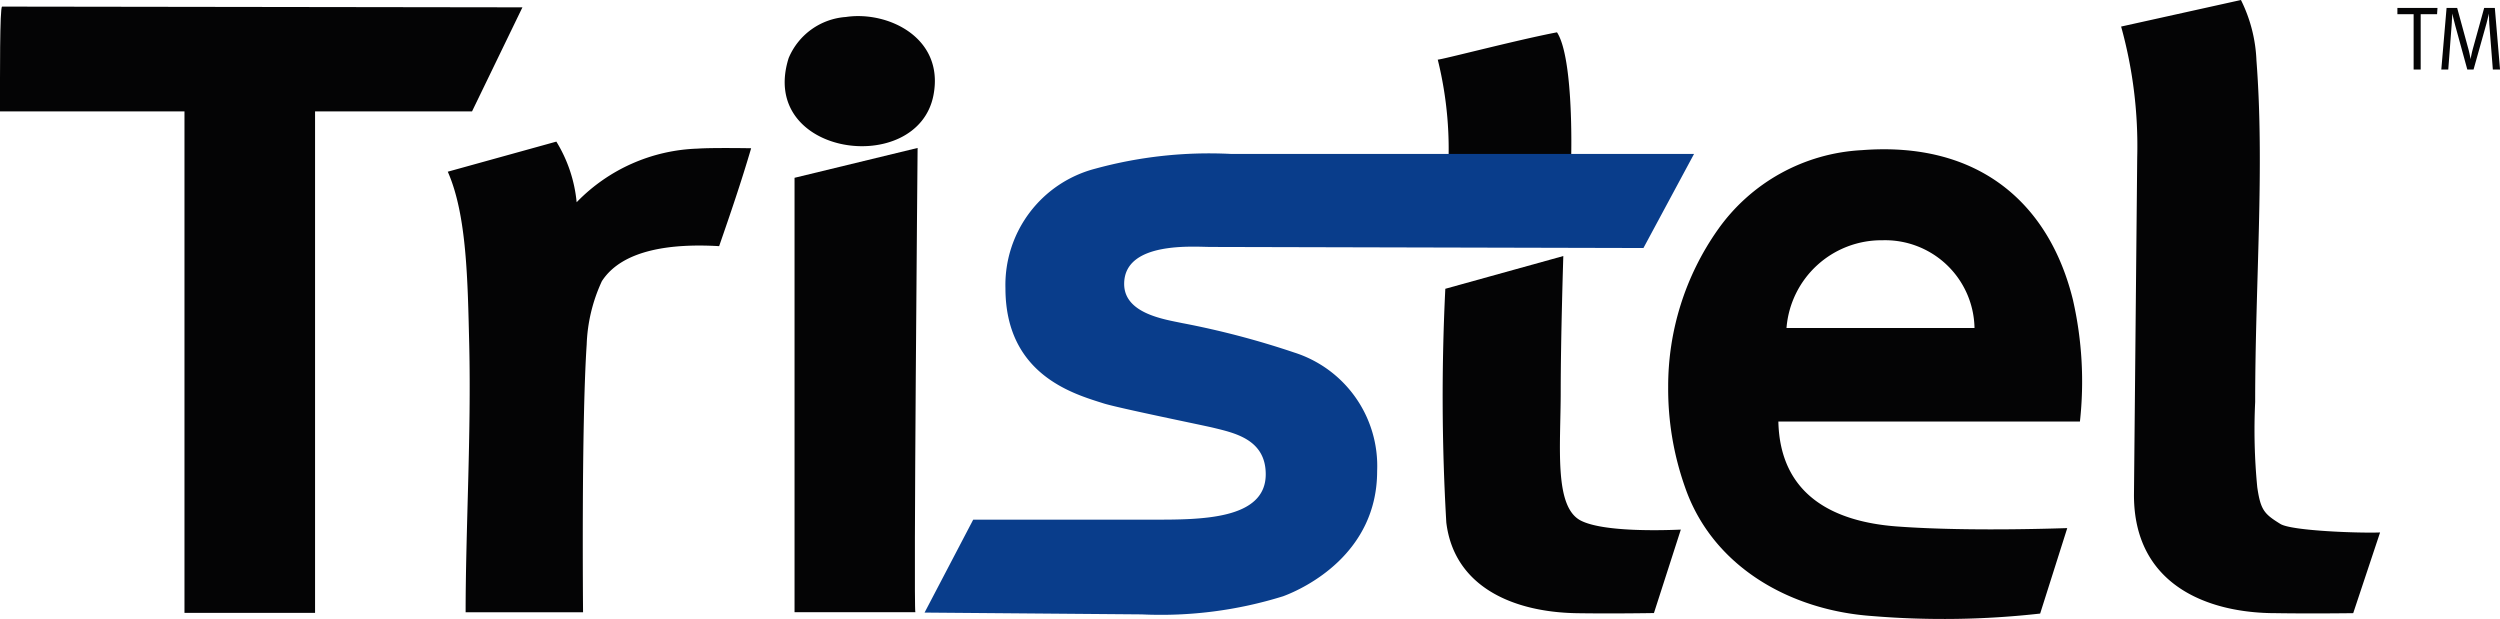 <svg xmlns="http://www.w3.org/2000/svg" xmlns:xlink="http://www.w3.org/1999/xlink" viewBox="0 0 254.627 63.043">
  <defs>
    <clipPath id="clip-path">
      <rect id="Rectangle_212" data-name="Rectangle 212" width="254.627" height="63.043" fill="none"/>
    </clipPath>
  </defs>
  <g id="Group_328" data-name="Group 328" transform="translate(0 0)">
    <g id="Group_327" data-name="Group 327" transform="translate(0 0)" clip-path="url(#clip-path)">
      <path id="Path_243" data-name="Path 243" d="M107.829,2.153c1.5,2.291,1.576,10.48,1.384,14.678H96.694a37.919,37.919,0,0,0-1.012-11.9c.366.017,8.117-2.016,12.149-2.782" transform="translate(50.754 1.142)" fill="#040405"/>
      <path id="Path_244" data-name="Path 244" d="M96.279,20.372a222.483,222.483,0,0,0,.1,23.8c.785,6.474,6.677,9.124,13.257,9.241,3.705.061,7.891-.014,7.891-.014l2.738-8.5c-1.922.084-7.839.253-10.153-.9-2.788-1.384-2.08-7.508-2.08-13.171,0-5.485.265-13.792.265-13.792Z" transform="translate(50.928 9.041)" fill="#040405"/>
      <path id="Path_245" data-name="Path 245" d="M58.449,1.163a6.84,6.84,0,0,0-5.822,4.18c-3.163,10.02,13.134,12.195,14.749,3.776,1.125-5.875-4.685-8.6-8.927-7.955" transform="translate(27.7 0.567)" fill="#040405"/>
      <path id="Path_246" data-name="Path 246" d="M156.9,62.451c3.71.06,7.9,0,7.9,0l2.736-8.22c-1.922.084-8.987-.144-10.154-.866-1.642-1.018-2.014-1.4-2.355-3.742a60.475,60.475,0,0,1-.213-8.684c0-12.126.972-23.8.13-34.784A15.145,15.145,0,0,0,153.366,0L141.161,2.706A45.453,45.453,0,0,1,142.8,16.031l-.331,34.394c0,9.161,7.518,12.026,14.429,12.026" transform="translate(74.877 0)" fill="#040405"/>
      <path id="Path_247" data-name="Path 247" d="M.214.439C-.032.476,0,7.758,0,11.112H18.789V62.189h13.3V11.112H48.077C49.788,7.6,53.21.514,53.21.514Z" transform="translate(0 0.233)" fill="#040405"/>
      <path id="Path_248" data-name="Path 248" d="M42.925,15.592a14.367,14.367,0,0,0-2.066-6.168L29.8,12.489c1.948,4.4,2.028,11.114,2.185,17.612.213,9.091-.367,18.884-.367,27.259H43.579s-.181-18.99.369-27.259a16.648,16.648,0,0,1,1.546-6.46c2.121-3.286,7.248-3.846,11.945-3.569,1.163-3.359,2.234-6.478,3.26-9.972,0,0-3.959-.069-5.451.038A17.961,17.961,0,0,0,42.925,15.6" transform="translate(15.806 4.999)" fill="#040405"/>
      <path id="Path_249" data-name="Path 249" d="M52.877,12.887V57.13H65.183c-.194-.444.228-47.284.228-47.284Z" transform="translate(28.048 5.222)" fill="#040405"/>
      <path id="Path_250" data-name="Path 250" d="M152.268,25.373c-2.417-9.988-9.677-16.27-21.523-15.349a19.164,19.164,0,0,0-14.7,8.143,27.675,27.675,0,0,0-5.027,15.995,29.976,29.976,0,0,0,1.711,10.171c2.758,8.01,10.56,12.534,19.025,13.139a88.213,88.213,0,0,0,17.15-.249l2.759-8.7c.211-.029-9.645.395-17.322-.17-6.533-.479-11.933-3.235-12.1-10.686h30.714a37.335,37.335,0,0,0-.692-12.306M142.219,28.14h-19.15a9.7,9.7,0,0,1,9.773-8.938,9.105,9.105,0,0,1,9.374,8.828c0,.037,0,.073,0,.11" transform="translate(58.887 5.269)" fill="#040405"/>
      <path id="Path_251" data-name="Path 251" d="M92.7,10.262a43.908,43.908,0,0,0-13.769,1.5,12.235,12.235,0,0,0-9.164,12.175c0,8.825,6.944,10.767,9.992,11.734,1.465.467,10.211,2.247,11.152,2.476,2.211.542,5.367,1.192,5.367,4.747,0,4.634-6.638,4.62-11.469,4.62H66.484L61.53,56.978l22.11.184a41.884,41.884,0,0,0,14.411-1.847c2.256-.836,9.574-4.351,9.574-12.75A12.129,12.129,0,0,0,99.209,30.5,86.3,86.3,0,0,0,87.753,27.49c-1.8-.381-5.894-.969-5.894-3.984,0-4.392,7.152-3.768,8.838-3.768l44.051.109,5.153-9.581Z" transform="translate(32.638 5.414)" fill="#093d8b"/>
      <path id="Path_252" data-name="Path 252" d="M170,6.8l-.53-6.275h-1.085l-1.159,4.193c-.034.129-.067.256-.095.381s-.051.237-.072.331-.041.2-.058.317c-.076-.424-.156-.8-.242-1.1L165.634.528h-1.079L164.019,6.8h.709l.34-4.481q.009-.147.023-.354c0-.139.017-.272.026-.4s.012-.283.024-.468c.1.467.213.877.3,1.232L166.667,6.8h.637l1.319-4.7c.035-.138.072-.283.11-.442s.07-.286.09-.386a1.185,1.185,0,0,1,.041-.165,3.242,3.242,0,0,0,.014.384c.012.109,0,.23.012.354s.012.24.018.338l.36,4.619ZM163.63.528h-4.083v.637H161.2V6.8h.719V1.169h1.668Z" transform="translate(84.63 0.28)" fill="#040405"/>
    </g>
  </g>
</svg>
